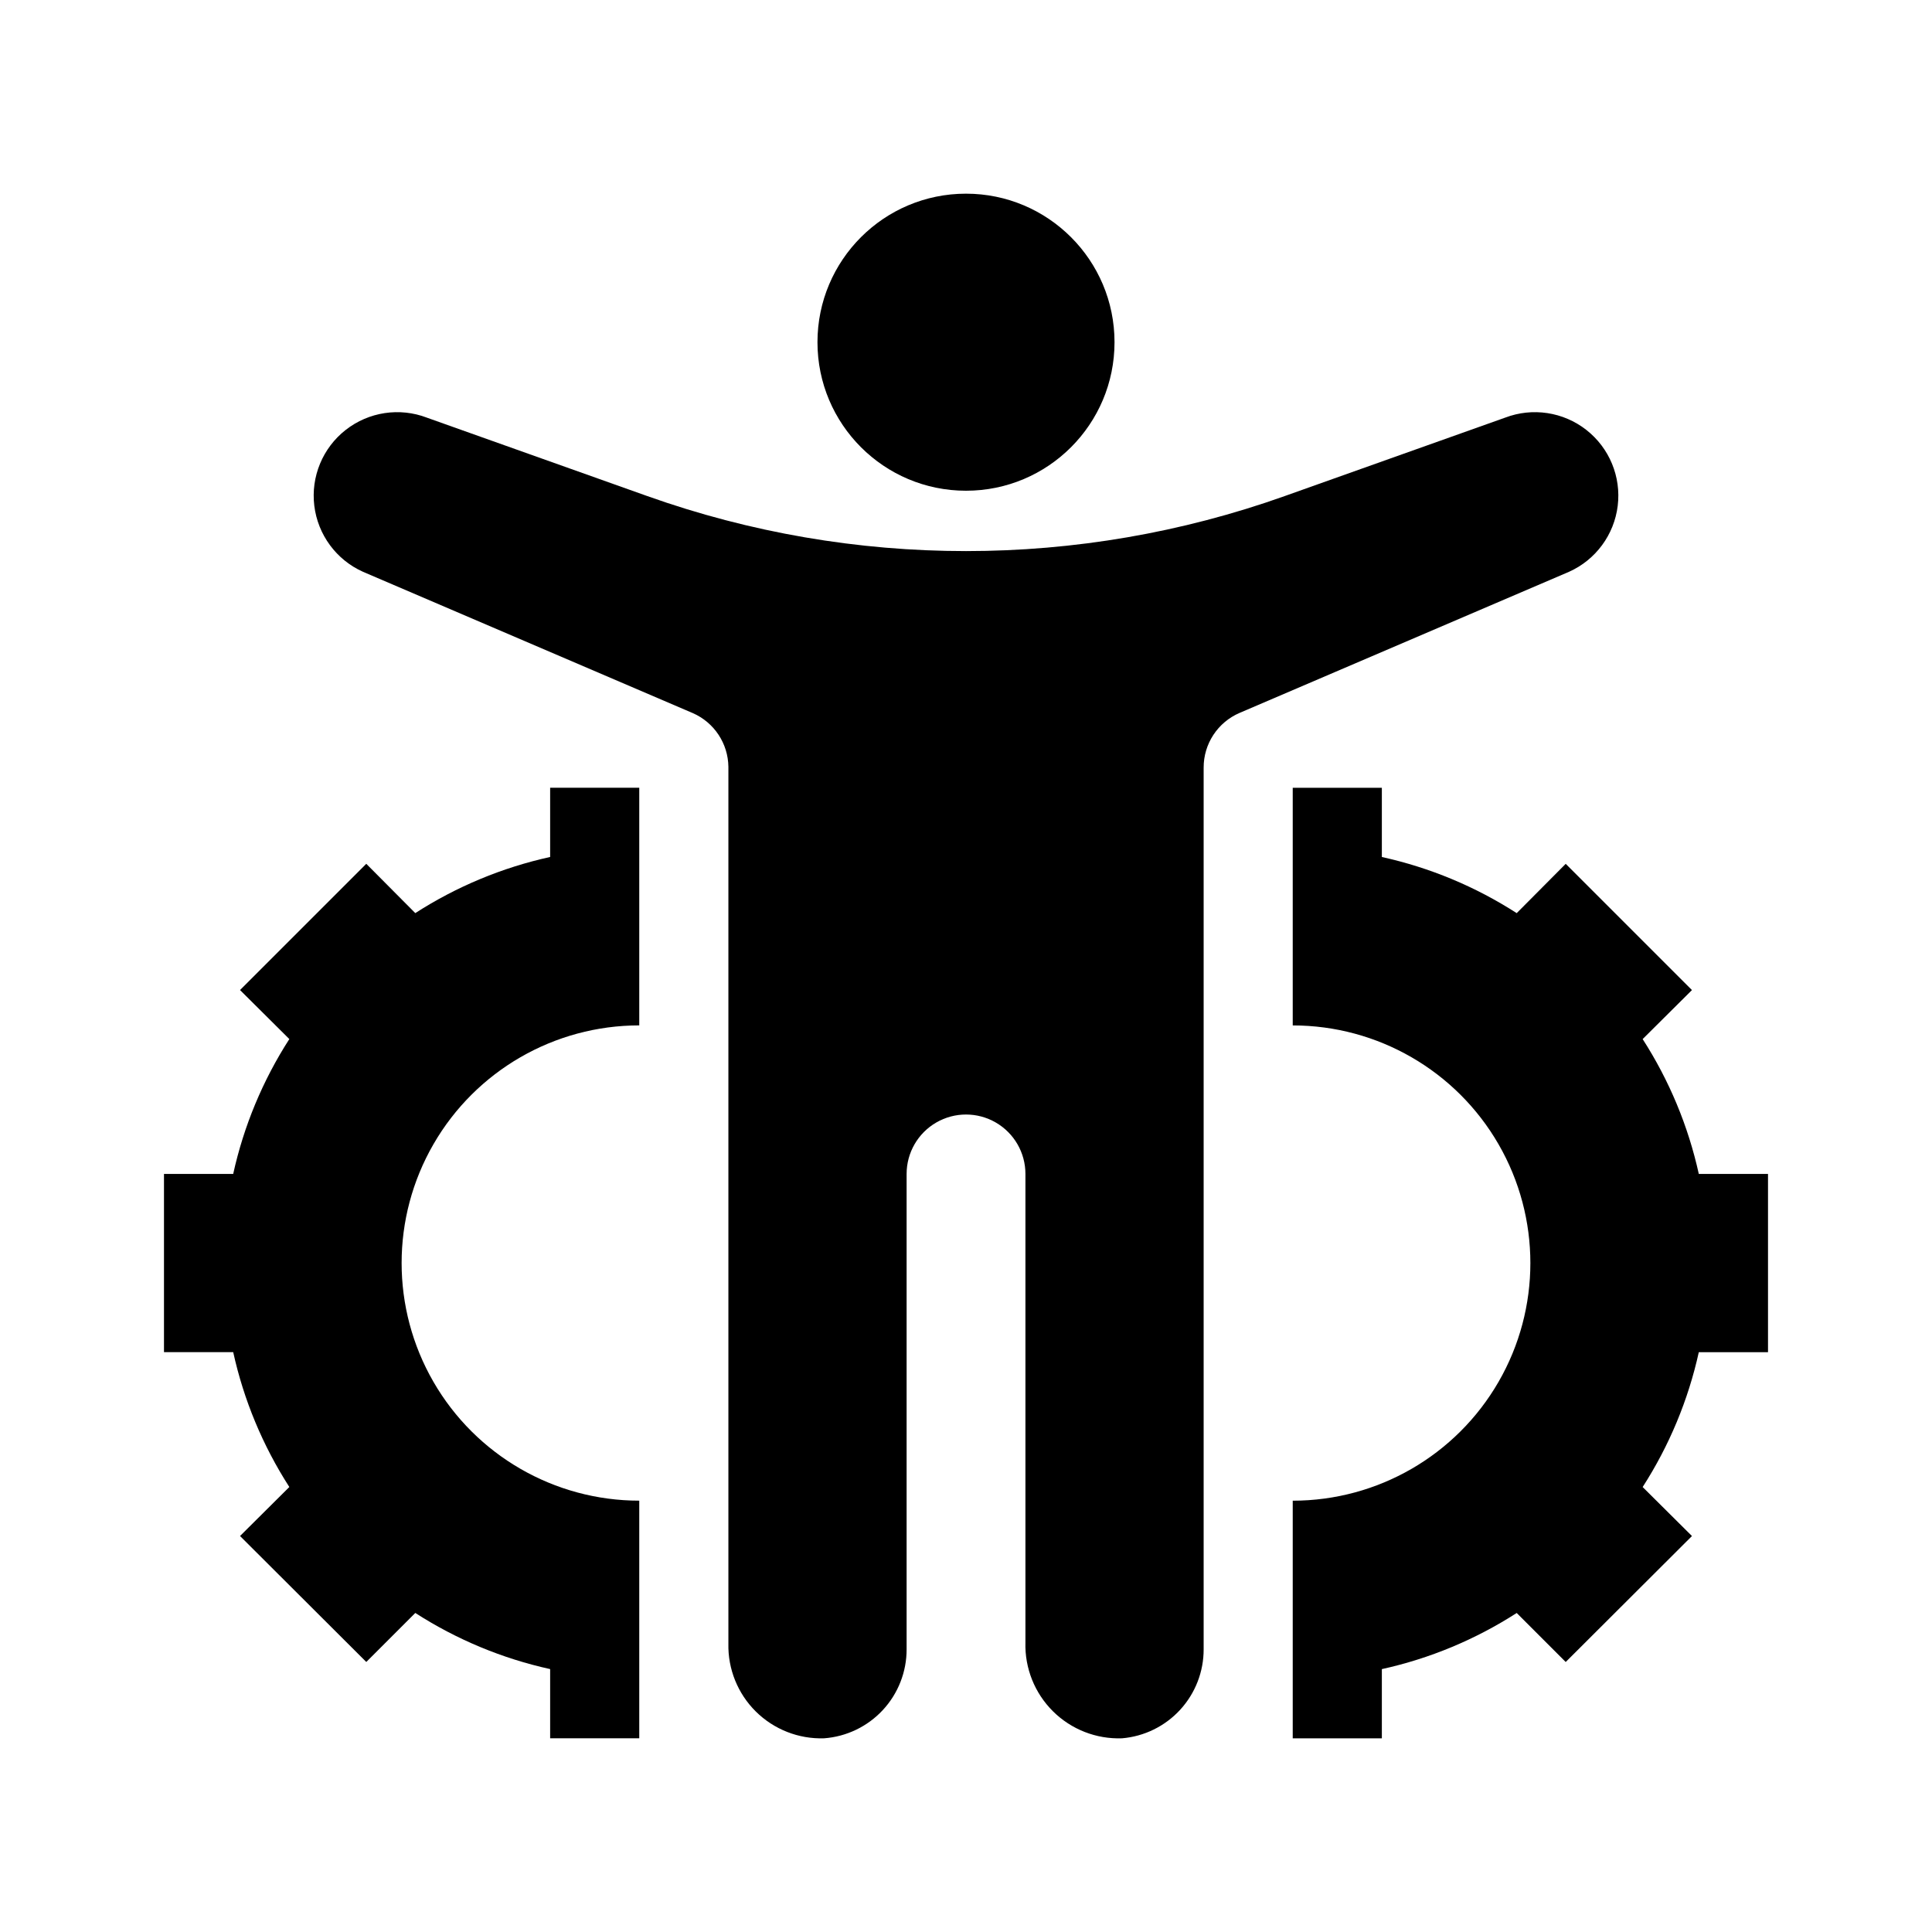 <?xml version="1.0" encoding="UTF-8"?>
<!-- Uploaded to: ICON Repo, www.svgrepo.com, Generator: ICON Repo Mixer Tools -->
<svg fill="#000000" width="800px" height="800px" version="1.1" viewBox="144 144 512 512" xmlns="http://www.w3.org/2000/svg">
 <g>
  <path d="m439.36 234.69c0 21.738-17.621 39.359-39.359 39.359s-39.363-17.621-39.363-39.359 17.625-39.363 39.363-39.363 39.359 17.625 39.359 39.363"/>
  <path d="m441.33 604.67c5.914-0.496 11.426-3.199 15.438-7.578 4.012-4.375 6.231-10.102 6.211-16.039v-233.64c-0.008-3.082 0.895-6.098 2.586-8.672 1.695-2.574 4.106-4.598 6.938-5.812l87.301-37.395c7.074-3.168 11.973-9.812 12.91-17.508 0.938-7.695-2.219-15.32-8.324-20.098-6.106-4.777-14.266-6.012-21.512-3.25l-58.41 20.781v0.004c-54.633 19.441-114.3 19.441-168.93 0l-58.41-20.781v-0.004c-7.242-2.762-15.406-1.527-21.512 3.25-6.106 4.777-9.262 12.402-8.324 20.098 0.938 7.695 5.836 14.34 12.91 17.508l87.457 37.473h0.004c2.75 1.219 5.098 3.203 6.758 5.715 1.66 2.508 2.566 5.445 2.609 8.453v232.38c-0.156 6.75 2.473 13.262 7.266 18.012 4.797 4.75 11.336 7.32 18.082 7.102 5.957-0.438 11.527-3.117 15.59-7.5s6.309-10.141 6.293-16.117v-125.95c0-5.625 3-10.82 7.871-13.633s10.875-2.812 15.746 0 7.871 8.008 7.871 13.633v124.14c-0.199 6.828 2.438 13.438 7.285 18.254 4.844 4.816 11.469 7.414 18.301 7.172z"/>
  <path d="m313.41 415.74v-62.977h-23.617v18.344c-12.699 2.797-24.801 7.836-35.738 14.875l-12.988-13.066-33.457 33.457 13.066 12.988c-7.039 10.938-12.078 23.039-14.875 35.738h-18.344v47.23l18.344 0.004c2.797 12.699 7.836 24.801 14.875 35.738l-13.066 12.988 33.457 33.379 12.988-12.988c10.938 7.039 23.039 12.078 35.738 14.875v18.344h23.617v-62.977c-22.5 0-43.289-12.004-54.539-31.488s-11.25-43.492 0-62.977 32.039-31.488 54.539-31.488z"/>
  <path d="m612.54 502.34v-47.234h-18.34c-2.801-12.699-7.84-24.801-14.879-35.738l13.066-12.988-33.457-33.457-12.988 13.066c-10.934-7.039-23.035-12.078-35.738-14.875v-18.344h-23.617v62.977c22.5 0 43.289 12.004 54.539 31.488s11.25 43.492 0 62.977-32.039 31.488-54.539 31.488v62.977h23.617v-18.344c12.703-2.797 24.805-7.836 35.738-14.875l12.988 12.988 33.457-33.379-13.066-12.988c7.039-10.938 12.078-23.039 14.879-35.738z"/>
 </g>
</svg>